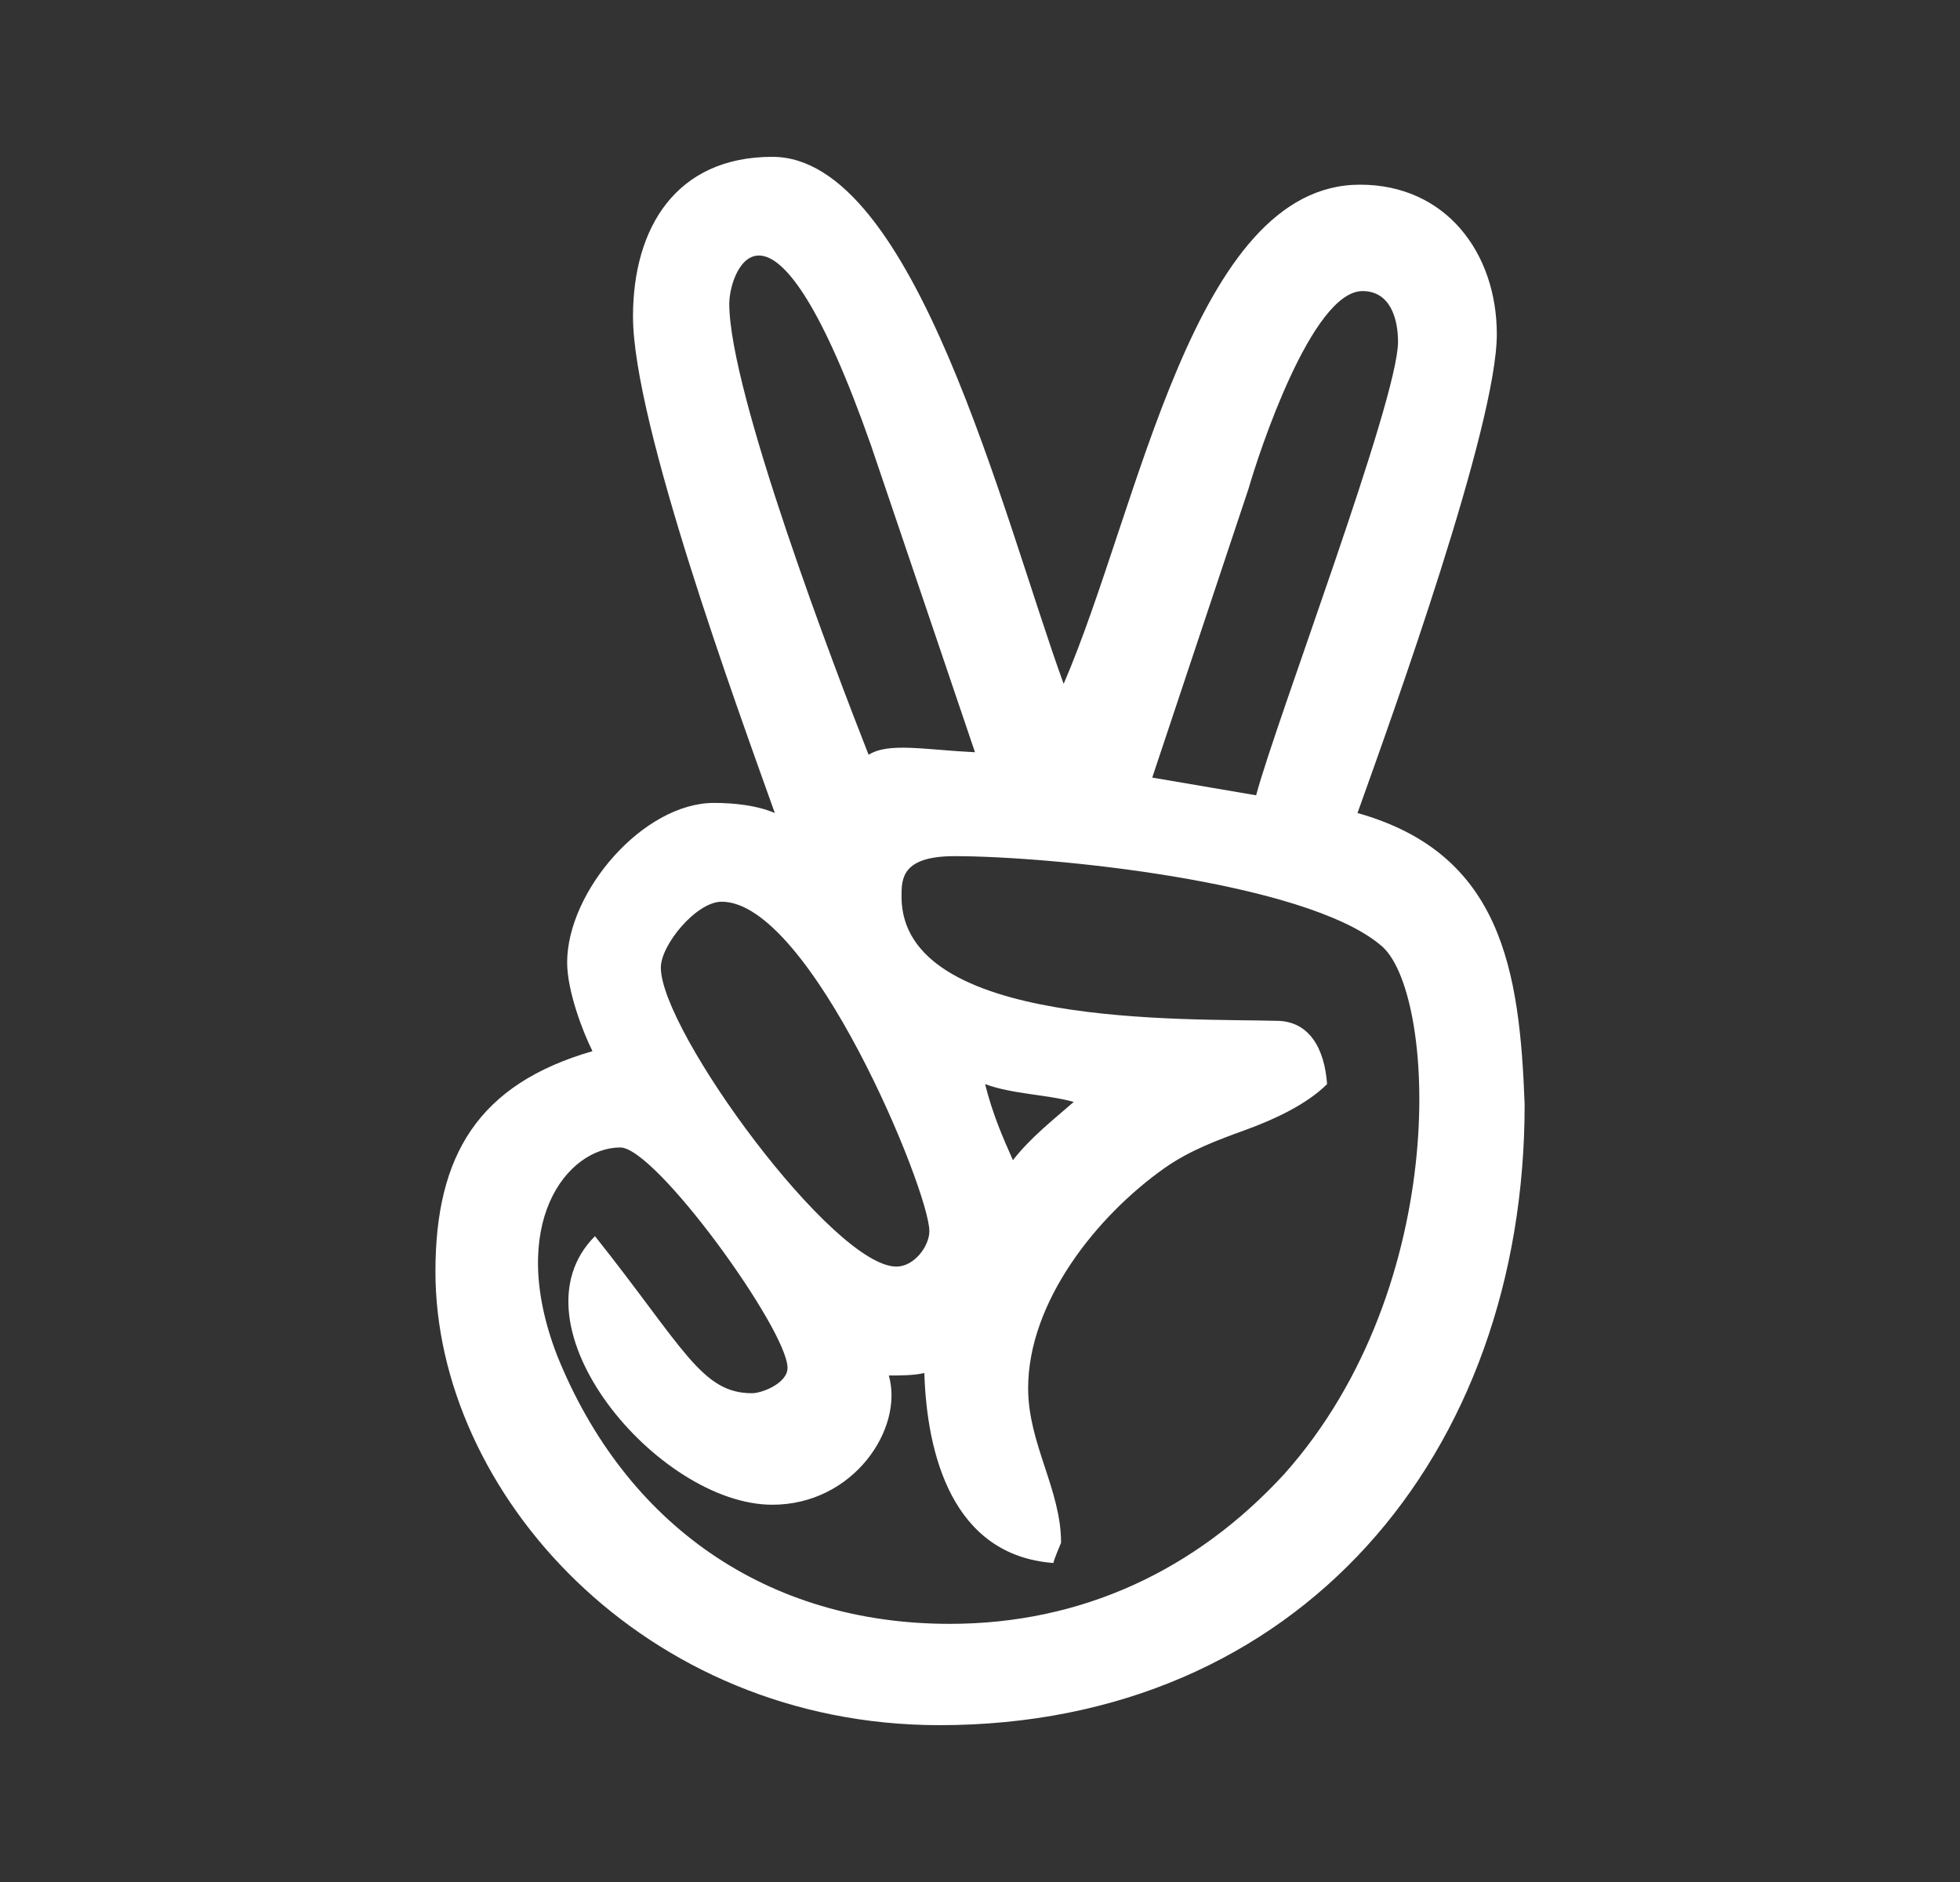 <svg width="25" height="24" viewBox="0 0 25 24" fill="none" xmlns="http://www.w3.org/2000/svg">
<rect x="0" y="0" width="25" height="24" fill="#333333" stroke="none"/>
<path d="M17.315 10.368C17.767 9.108 19.092 5.425 19.092 4.262C19.092 3.228 18.445 2.355 17.347 2.355C15.217 2.355 14.538 6.472 13.567 8.721C12.791 6.585 11.671 2 9.851 2C8.623 2 8.074 2.905 8.074 4.036C8.074 5.393 9.399 9.011 9.883 10.368C9.657 10.271 9.366 10.239 9.108 10.239C8.203 10.239 7.234 11.37 7.234 12.275C7.234 12.63 7.428 13.147 7.557 13.405C6.103 13.825 5.554 14.73 5.554 16.216C5.554 19.027 8.203 22 11.983 22C16.572 22 19.447 18.543 19.447 14.084C19.383 12.372 19.156 10.885 17.315 10.368ZM15.925 6.233C16.055 5.78 16.733 3.712 17.379 3.712C17.735 3.712 17.832 4.068 17.832 4.359C17.832 5.102 16.281 9.173 16.022 10.142L14.697 9.916L15.925 6.233ZM9.302 3.874C9.302 3.422 9.851 2.097 11.111 5.683L12.436 9.593C11.79 9.561 11.337 9.464 11.079 9.625C10.659 8.559 9.302 5.005 9.302 3.874ZM9.205 11.499C10.336 11.499 11.854 15.183 11.854 15.7C11.854 15.893 11.66 16.152 11.434 16.152C10.626 16.152 8.429 13.147 8.429 12.339C8.429 12.049 8.882 11.499 9.205 11.499ZM16.378 18.801C15.247 20.029 13.793 20.708 12.113 20.708C9.786 20.708 7.977 19.448 7.105 17.283C6.458 15.603 7.234 14.633 7.912 14.633C8.365 14.633 10.045 16.96 10.045 17.444C10.045 17.638 9.722 17.767 9.592 17.767C8.946 17.767 8.72 17.186 7.589 15.764C6.458 16.895 8.397 19.189 9.851 19.189C10.885 19.189 11.531 18.22 11.337 17.541C11.466 17.541 11.66 17.541 11.79 17.509C11.822 18.543 12.145 19.835 13.437 19.932C13.437 19.9 13.534 19.674 13.534 19.674C13.534 18.995 13.114 18.414 13.114 17.703C13.114 16.604 13.987 15.506 14.859 14.892C15.182 14.666 15.538 14.536 15.893 14.407C16.248 14.278 16.668 14.084 16.927 13.825C16.895 13.373 16.701 13.018 16.281 13.018C15.15 12.986 11.499 13.115 11.499 11.435C11.499 11.208 11.499 10.918 12.177 10.918C13.405 10.918 16.636 11.241 17.605 12.049C18.316 12.598 18.542 16.378 16.378 18.801ZM12.565 13.825C12.92 13.955 13.341 13.955 13.696 14.052C13.437 14.278 13.147 14.504 12.92 14.795C12.791 14.504 12.662 14.213 12.565 13.825Z" fill="white"/>
</svg>
